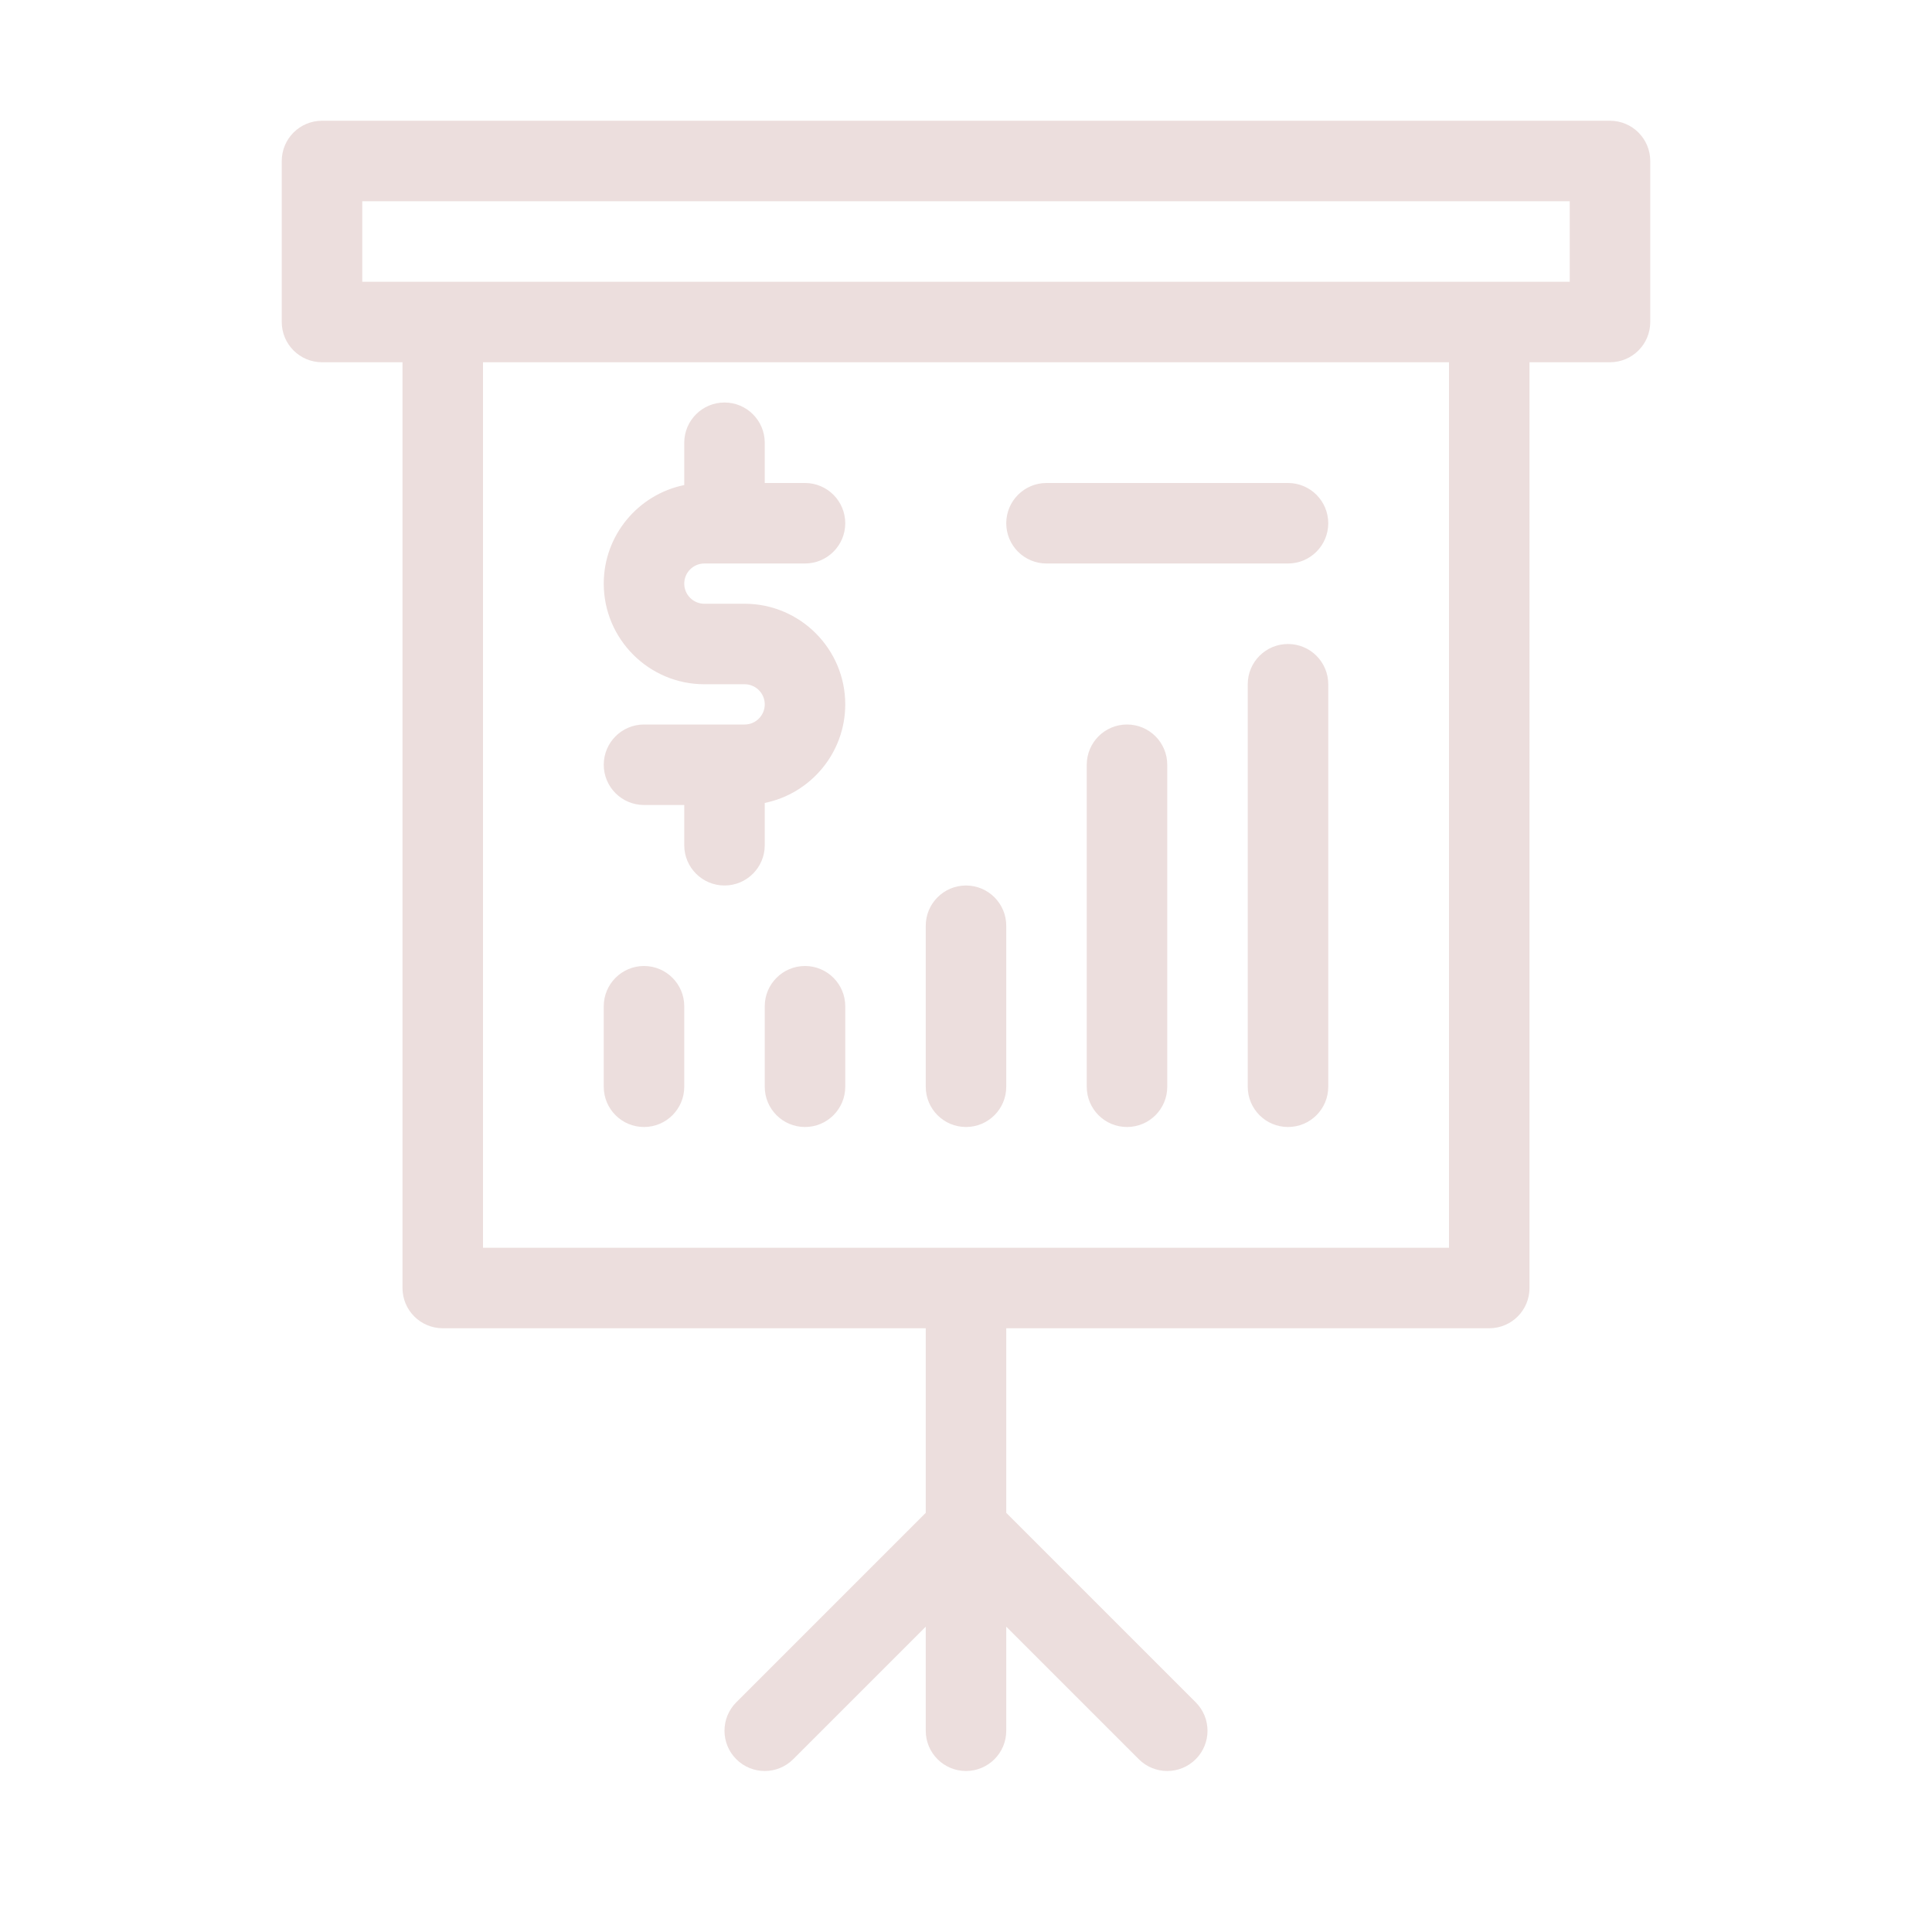 <svg xmlns="http://www.w3.org/2000/svg" xmlns:xlink="http://www.w3.org/1999/xlink" version="1.0" viewBox="0 0 48 48" enable-background="new 0 0 48 48" xml:space="preserve"><g id="Layer_1"></g><g id="_x32_3_x5F_Financial_x5F_Report"><path d="M40,3H8C7.448,3,7,3.448,7,4v4c0,0.552,0.448,1,1,1h2v23c0,0.553,0.448,1,1,1h12v4.586l-4.707,4.707   c-0.391,0.391-0.391,1.023,0,1.414C18.488,43.902,18.744,44,19,44s0.512-0.098,0.707-0.293L23,40.414V43c0,0.553,0.448,1,1,1   s1-0.447,1-1v-2.586l3.293,3.293C28.488,43.902,28.744,44,29,44s0.512-0.098,0.707-0.293c0.391-0.391,0.391-1.023,0-1.414   L25,37.586V33h12c0.553,0,1-0.447,1-1V9h2c0.553,0,1-0.448,1-1V4C41,3.448,40.553,3,40,3z M36,31H12V9h24V31z M39,7h-2H11H9V5h30V7   z M15,27v-2c0-0.552,0.448-1,1-1s1,0.448,1,1v2c0,0.553-0.448,1-1,1S15,27.553,15,27z M21,25v2c0,0.553-0.448,1-1,1s-1-0.447-1-1   v-2c0-0.552,0.448-1,1-1S21,24.448,21,25z M23,27v-4c0-0.552,0.448-1,1-1s1,0.448,1,1v4c0,0.553-0.448,1-1,1S23,27.553,23,27z    M29,19v8c0,0.553-0.447,1-1,1s-1-0.447-1-1v-8c0-0.552,0.447-1,1-1S29,18.448,29,19z M33,17v10c0,0.553-0.447,1-1,1s-1-0.447-1-1   V17c0-0.552,0.447-1,1-1S33,16.448,33,17z M19,17.5c0-0.276-0.224-0.5-0.5-0.5h-1c-1.378,0-2.5-1.122-2.5-2.5   c0-1.207,0.86-2.217,2-2.449V11c0-0.552,0.448-1,1-1s1,0.448,1,1v1h1c0.552,0,1,0.448,1,1s-0.448,1-1,1h-2.5   c-0.276,0-0.5,0.224-0.5,0.5s0.224,0.5,0.5,0.5h1c1.378,0,2.5,1.122,2.5,2.5c0,1.207-0.86,2.217-2,2.449V21c0,0.552-0.448,1-1,1   s-1-0.448-1-1v-1h-1c-0.552,0-1-0.448-1-1s0.448-1,1-1h2.5C18.776,18,19,17.776,19,17.5z M25,13c0-0.552,0.447-1,1-1h6   c0.553,0,1,0.448,1,1s-0.447,1-1,1h-6C25.447,14,25,13.552,25,13z" fill="#ecdedd" opacity="1" original-fill="#000000"></path></g></svg>